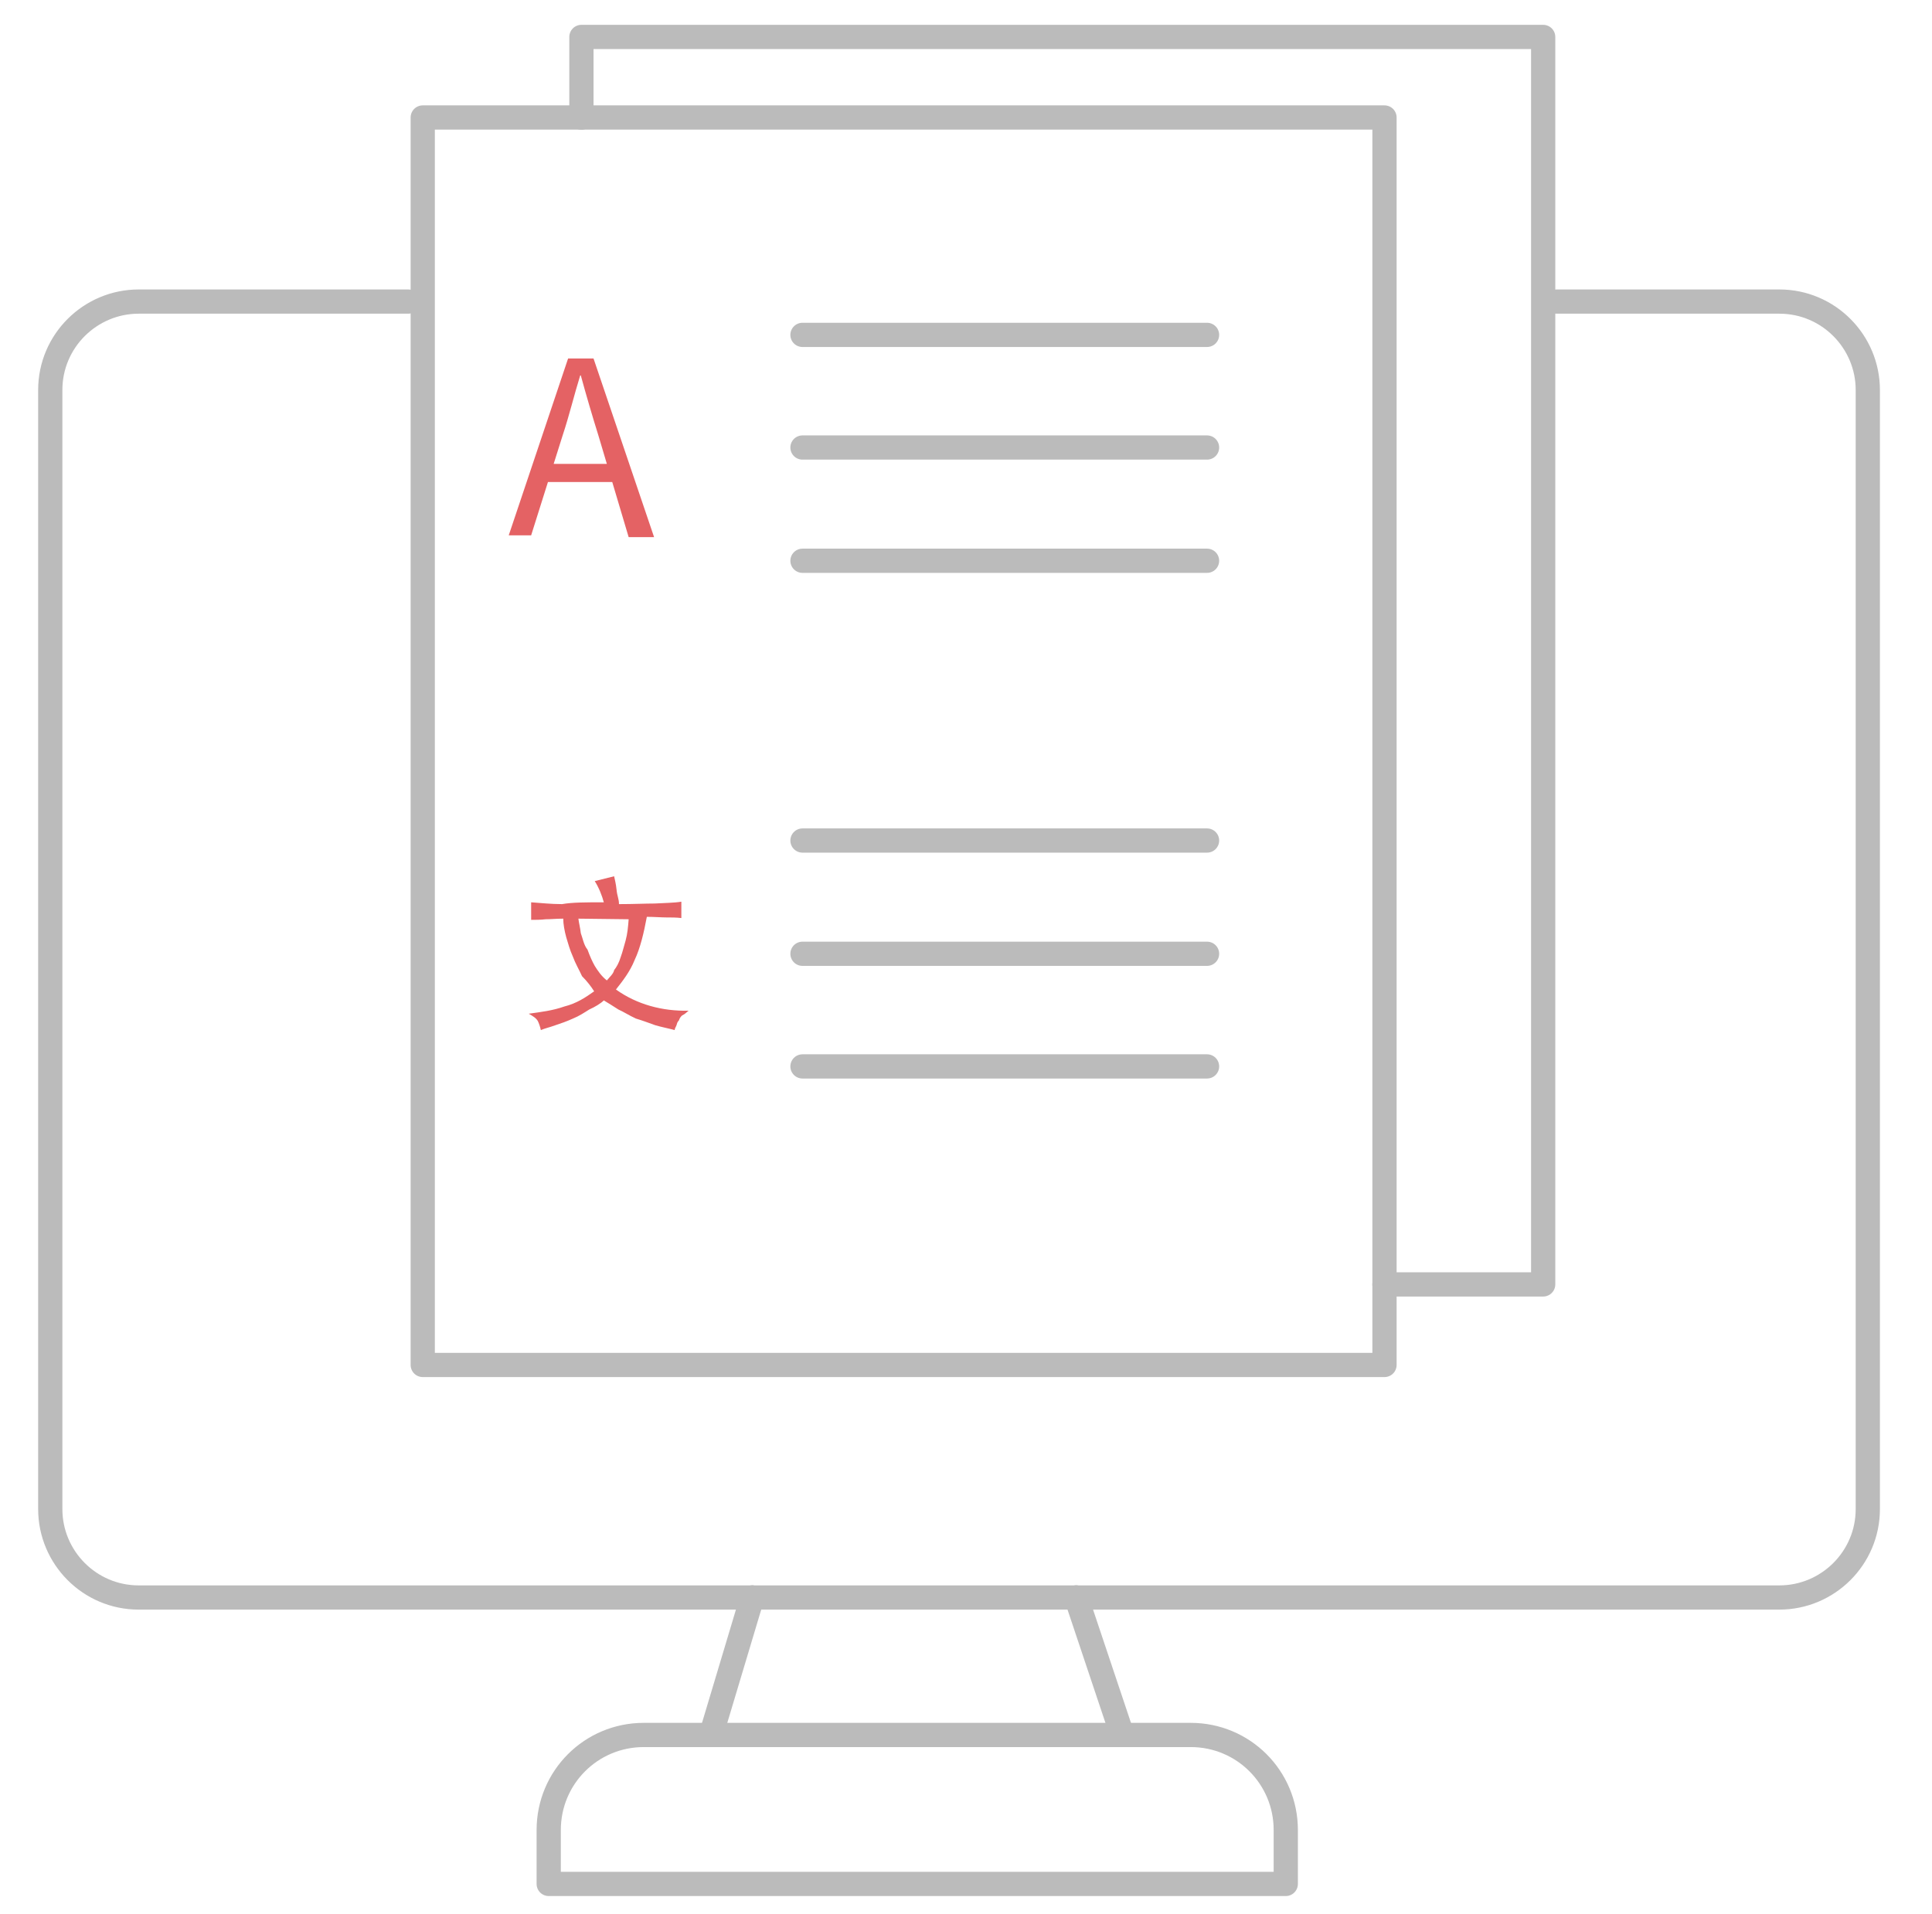 <?xml version="1.0" encoding="utf-8"?>
<!-- Generator: Adobe Illustrator 21.1.0, SVG Export Plug-In . SVG Version: 6.00 Build 0)  -->
<svg version="1.1" id="Layer_1" xmlns="http://www.w3.org/2000/svg" xmlns:xlink="http://www.w3.org/1999/xlink" x="0px" y="0px"
	 viewBox="0 0 319 316.1" style="enable-background:new 0 0 319 316.1;" xml:space="preserve">
<style type="text/css">
	.st0{fill:none;stroke:#BBBBBB;stroke-width:4;stroke-linecap:round;stroke-linejoin:round;stroke-miterlimit:10;}
	.st1{fill:#E46264;}
</style>
<g>
	<g>
		<line class="st0" x1="177.7" y1="263.8" x2="124.2" y2="263.8"/>
		<path class="st0" d="M67.4,49.8H22.9c-8,0-14.6,6.5-14.6,14.6v184.8c0,8,6.5,14.6,14.6,14.6h101.3"/>
		<path class="st0" d="M177.7,263.8h116.1c8,0,14.6-6.5,14.6-14.6V64.4c0-8-6.5-14.6-14.6-14.6H257"/>
		<path class="st0" d="M117.4,286.5h-11.1c-8.7,0-15.7,7-15.7,15.7v8.9h121.7v-8.9c0-8.7-7-15.7-15.7-15.7h-11.3"/>
		<line class="st0" x1="117.4" y1="286.5" x2="185.3" y2="286.5"/>
		<line class="st0" x1="124.2" y1="263.8" x2="117.4" y2="286.5"/>
		<line class="st0" x1="177.7" y1="263.8" x2="185.3" y2="286.5"/>
	</g>
</g>
<g>
	<g>
		<polyline class="st0" points="96,19.4 96,6.1 254.8,6.1 254.8,212.1 228.6,212.1 		"/>
		<polyline class="st0" points="96,19.4 69.8,19.4 69.8,225.4 228.6,225.4 228.6,212.1 		"/>
		<polyline class="st0" points="96,19.4 228.6,19.4 228.6,212.1 		"/>
	</g>
	<line class="st0" x1="132.5" y1="138.8" x2="199.3" y2="138.8"/>
	<line class="st0" x1="132.5" y1="157.5" x2="199.3" y2="157.5"/>
	<line class="st0" x1="132.5" y1="176.1" x2="199.3" y2="176.1"/>
	<line class="st0" x1="132.5" y1="55.3" x2="199.3" y2="55.3"/>
	<line class="st0" x1="132.5" y1="73.9" x2="199.3" y2="73.9"/>
	<line class="st0" x1="132.5" y1="92.6" x2="199.3" y2="92.6"/>
	<g>
		<path class="st1" d="M93.8,59.2h4.2l10,29.5h-4.2l-5-16.8c-1-3.2-2-6.6-2.9-9.9h-0.1c-1,3.2-1.8,6.6-2.9,9.9l-5.2,16.5H84
			L93.8,59.2z M89.1,76.6h13.8v3H89.1V76.6z"/>
	</g>
	<g>
		<path class="st1" d="M99.7,149c-0.3-1.1-0.8-2.4-1.5-3.5l3.2-0.8c0.1,0.5,0.3,1.2,0.4,2.2c0.1,1.1,0.4,1.5,0.4,2.4
			c2.4,0,4.4-0.1,5.9-0.1c1.7-0.1,3.2-0.1,4.4-0.3v2.7c-0.8-0.1-1.7-0.1-2.5-0.1s-2-0.1-3.2-0.1c-0.5,2.7-1.1,5.2-2,7.1
			c-0.8,2-2,3.5-3.1,4.9c3.5,2.5,7.7,3.6,12,3.5c-0.4,0.3-0.5,0.5-1.1,0.8c-0.3,0.3-0.4,0.5-0.5,0.8c-0.3,0.3-0.3,0.5-0.4,0.8
			c-0.1,0.3-0.3,0.5-0.3,0.8c-1.1-0.3-2.2-0.5-3.2-0.8c-1.1-0.4-2.2-0.8-3.2-1.1c-1.1-0.5-2-1.1-2.9-1.5c-0.8-0.5-1.7-1.1-2.4-1.5
			c-0.5,0.5-1.5,1.1-2.4,1.5c-0.8,0.5-1.7,1.1-2.7,1.5c-1.1,0.5-2,0.8-2.9,1.1c-1.1,0.4-1.7,0.5-2.4,0.8c-0.1-0.5-0.3-1.1-0.5-1.5
			c-0.3-0.5-0.8-0.8-1.5-1.2c2.1-0.3,3.9-0.5,5.9-1.2c2-0.5,3.5-1.5,4.9-2.5c-0.5-0.8-1.2-1.7-2-2.5c-0.5-1.1-1.1-2.1-1.5-3.2
			c-0.5-1.1-0.8-2.2-1.1-3.2c-0.3-1.1-0.5-2.2-0.5-3.1c-1.1,0-2,0.1-2.9,0.1c-0.8,0.1-1.7,0.1-2.4,0.1V149c1.5,0.1,3.2,0.3,5.1,0.3
			C94.5,149,96.8,149,99.7,149z M95.5,151.7c0.1,0.8,0.3,1.5,0.4,2.4c0.3,0.8,0.5,2,1.1,2.7c0.4,1.1,0.8,2,1.2,2.7
			c0.5,0.8,1.1,1.7,2,2.4c0.4-0.5,1.1-1.1,1.2-1.7c0.4-0.5,0.8-1.2,1.1-2.2c0.3-0.8,0.5-1.7,0.8-2.7c0.3-1.1,0.4-2.2,0.5-3.5
			L95.5,151.7L95.5,151.7L95.5,151.7z"/>
	</g>
</g>
</svg>
